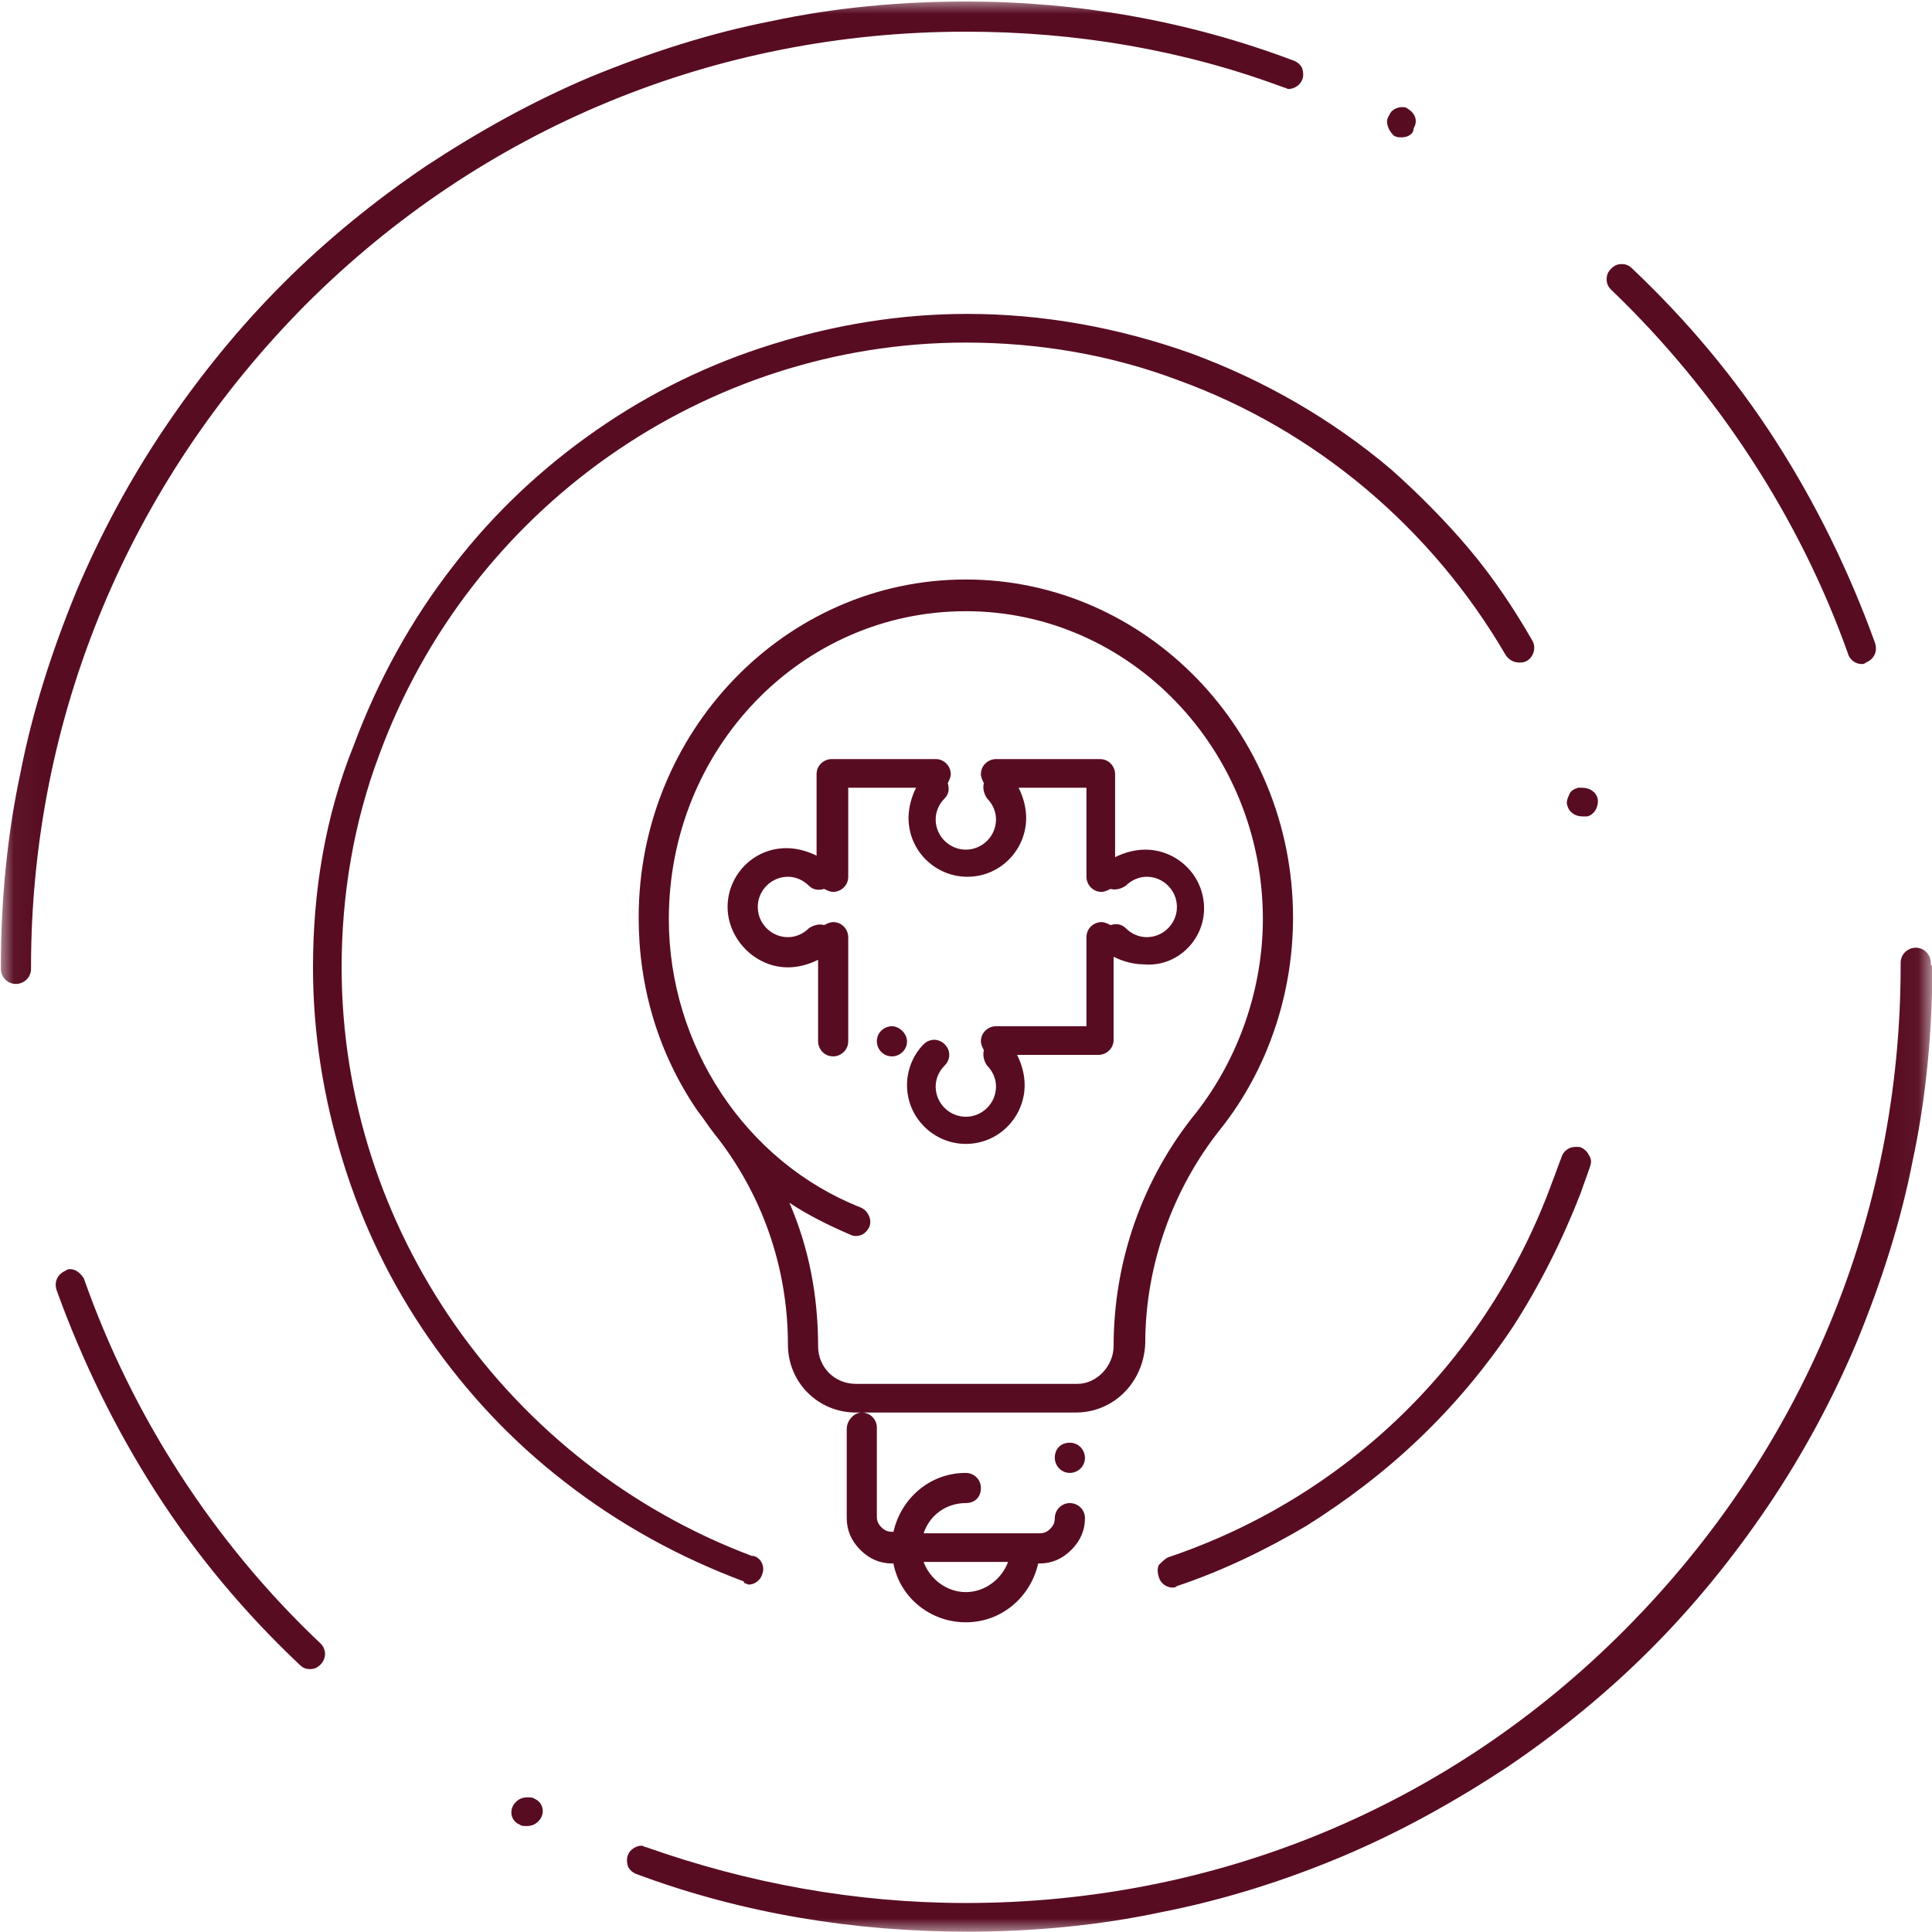 <svg width="70" height="70" viewBox="0 0 70 70" fill="none" xmlns="http://www.w3.org/2000/svg">
<mask id="mask0_1336_110" style="mask-type:luminance" maskUnits="userSpaceOnUse" x="0" y="0" width="70" height="70">
<path d="M0.031 0H69.969V70H0.031V0Z" fill="white"/>
</mask>
<g mask="url(#mask0_1336_110)">
<path d="M50.291 4.594C50.236 4.428 50.236 4.319 50.345 4.155C50.4 3.991 50.618 3.882 50.782 3.882C50.891 3.882 50.946 3.882 51 3.937C51.274 4.101 51.383 4.374 51.219 4.648C51.219 4.867 51 4.976 50.782 4.976C50.673 4.976 50.618 4.976 50.509 4.921C50.455 4.867 50.345 4.757 50.291 4.594ZM66.953 23.675C67.007 23.894 67.226 24.059 67.444 24.059C67.499 24.059 67.553 24.059 67.608 24.004C67.881 23.894 68.044 23.621 67.935 23.293C67.007 20.723 65.806 18.262 64.331 15.966C62.855 13.67 61.107 11.592 59.141 9.733C59.032 9.623 58.921 9.568 58.758 9.568C58.594 9.568 58.485 9.623 58.376 9.733C58.267 9.843 58.212 9.952 58.212 10.116C58.212 10.28 58.267 10.389 58.376 10.498C62.2 14.162 65.204 18.754 66.953 23.675ZM19.37 65.176C19.316 65.121 19.206 65.121 19.097 65.121C18.879 65.121 18.714 65.231 18.605 65.395C18.441 65.669 18.55 65.997 18.824 66.106C18.879 66.161 18.988 66.161 19.097 66.161C19.316 66.161 19.479 66.051 19.588 65.888C19.752 65.614 19.643 65.285 19.37 65.176ZM69.957 34.885C69.957 34.612 69.739 34.337 69.411 34.337C69.137 34.337 68.864 34.557 68.864 34.885C68.864 34.94 68.864 34.994 68.864 34.994C68.864 44.071 65.313 52.546 58.921 58.997C52.531 65.449 44.063 68.949 34.994 68.949C31.006 68.949 27.128 68.239 23.413 66.927C23.358 66.927 23.303 66.872 23.249 66.872C23.031 66.872 22.812 67.036 22.758 67.2C22.702 67.309 22.702 67.473 22.758 67.637C22.812 67.746 22.921 67.855 23.085 67.91C26.909 69.332 30.952 69.988 35.049 69.988C37.398 69.988 39.802 69.77 42.096 69.277C44.336 68.84 46.576 68.13 48.652 67.254C50.727 66.379 52.695 65.285 54.606 64.028C56.464 62.77 58.212 61.349 59.796 59.763C61.38 58.178 62.8 56.428 64.057 54.569C65.313 52.71 66.406 50.687 67.28 48.608C68.155 46.477 68.864 44.289 69.301 42.047C69.793 39.752 70.012 37.346 70.012 34.994C69.957 34.994 69.957 34.94 69.957 34.885ZM3.035 46.313C2.926 46.149 2.763 45.984 2.544 45.984C2.49 45.984 2.435 45.984 2.381 46.038C2.108 46.149 1.943 46.422 2.053 46.75C2.981 49.32 4.183 51.78 5.658 54.077C7.133 56.373 8.881 58.451 10.848 60.309C10.957 60.42 11.067 60.475 11.231 60.475C11.395 60.475 11.504 60.42 11.613 60.309C11.831 60.091 11.831 59.763 11.613 59.545C7.734 55.881 4.784 51.289 3.035 46.313ZM34.994 1.148C38.982 1.148 42.861 1.804 46.521 3.171C46.576 3.171 46.63 3.225 46.685 3.225C46.903 3.225 47.122 3.062 47.176 2.898C47.231 2.788 47.231 2.625 47.176 2.461C47.122 2.351 47.012 2.242 46.849 2.188C43.079 0.766 39.091 0.055 34.994 0.055C32.645 0.055 30.241 0.273 27.948 0.766C25.707 1.203 23.522 1.913 21.391 2.788C19.316 3.664 17.348 4.757 15.437 6.015C13.579 7.273 11.831 8.694 10.247 10.28C8.663 11.865 7.243 13.614 5.986 15.474C4.73 17.333 3.637 19.356 2.763 21.434C1.888 23.566 1.179 25.754 0.742 27.996C0.25 30.291 0.031 32.697 0.031 35.049V35.103C0.031 35.377 0.25 35.65 0.577 35.65C0.851 35.65 1.124 35.431 1.124 35.103V35.049C1.124 25.972 4.675 17.497 11.067 11.046C17.458 4.648 25.926 1.148 34.994 1.148ZM38.217 52.819C38.217 53.093 38.436 53.366 38.764 53.366C39.037 53.366 39.31 53.147 39.31 52.819C39.31 52.546 39.091 52.272 38.764 52.272C38.436 52.272 38.217 52.491 38.217 52.819ZM31.225 51.178C31.498 51.178 31.77 51.398 31.77 51.726V54.951C31.77 55.115 31.826 55.225 31.935 55.335C32.044 55.444 32.154 55.499 32.317 55.499H32.372C32.645 54.296 33.683 53.366 34.994 53.366C35.267 53.366 35.54 53.584 35.54 53.913C35.54 54.241 35.322 54.459 34.994 54.459C34.283 54.459 33.683 54.897 33.465 55.553H37.671C37.835 55.553 37.944 55.499 38.053 55.389C38.162 55.28 38.217 55.171 38.217 55.006C38.217 54.733 38.436 54.459 38.764 54.459C39.037 54.459 39.31 54.678 39.31 55.006C39.31 55.444 39.146 55.826 38.818 56.154C38.491 56.483 38.108 56.647 37.671 56.647H37.616C37.343 57.85 36.305 58.779 34.994 58.779C33.683 58.779 32.59 57.85 32.372 56.647H32.317C31.881 56.647 31.498 56.483 31.17 56.154C30.843 55.826 30.679 55.444 30.679 55.006V51.78C30.679 51.453 30.952 51.178 31.225 51.178ZM36.524 56.592H33.465C33.683 57.193 34.283 57.685 34.994 57.685C35.705 57.685 36.305 57.193 36.524 56.592ZM38.982 51.178H31.006C29.641 51.178 28.548 50.086 28.548 48.719C28.548 45.929 27.619 43.25 25.871 41.064C25.653 40.789 25.489 40.516 25.27 40.243C23.849 38.165 23.14 35.76 23.14 33.245C23.14 26.518 28.439 20.996 34.994 20.996C41.495 20.996 46.849 26.464 46.849 33.245C46.849 36.033 45.92 38.767 44.227 40.9C42.479 43.086 41.495 45.875 41.495 48.664C41.441 50.086 40.348 51.178 38.982 51.178ZM40.348 48.773C40.348 45.711 41.386 42.704 43.352 40.298C44.883 38.33 45.756 35.815 45.756 33.3C45.756 27.175 40.949 22.145 34.994 22.145C29.039 22.145 24.233 27.12 24.233 33.3C24.233 37.892 27.018 42.102 31.17 43.743C31.443 43.852 31.607 44.18 31.498 44.453C31.388 44.672 31.225 44.782 31.006 44.782C30.952 44.782 30.897 44.782 30.788 44.726C30.023 44.398 29.259 44.016 28.602 43.579C29.313 45.219 29.641 46.968 29.641 48.773C29.641 49.538 30.241 50.14 31.006 50.14H39.037C39.747 50.14 40.348 49.484 40.348 48.773ZM42.315 56.428C42.206 56.483 42.096 56.592 41.986 56.702C41.932 56.811 41.932 56.975 41.986 57.139C42.041 57.357 42.26 57.521 42.479 57.521C42.533 57.521 42.588 57.521 42.642 57.467C44.281 56.92 45.865 56.154 47.341 55.28C48.816 54.35 50.182 53.311 51.438 52.108C52.695 50.905 53.842 49.538 54.824 48.062C55.808 46.531 56.628 44.891 57.283 43.196C57.392 42.868 57.501 42.595 57.61 42.267C57.665 42.102 57.665 41.992 57.556 41.829C57.501 41.719 57.392 41.61 57.228 41.555C57.174 41.555 57.119 41.555 57.065 41.555C56.846 41.555 56.628 41.719 56.573 41.938C56.464 42.212 56.354 42.54 56.245 42.813C53.897 49.265 48.816 54.241 42.315 56.428ZM57.337 29.581C57.392 29.581 57.447 29.581 57.501 29.581C57.775 29.527 57.939 29.199 57.884 28.924C57.83 28.706 57.61 28.542 57.337 28.542C57.283 28.542 57.228 28.542 57.174 28.542C57.01 28.597 56.901 28.651 56.846 28.815C56.792 28.924 56.737 29.088 56.792 29.199C56.846 29.417 57.065 29.581 57.337 29.581ZM26.964 57.357C27.018 57.357 27.073 57.412 27.128 57.412C27.346 57.412 27.564 57.248 27.619 57.029C27.728 56.756 27.564 56.428 27.291 56.373H27.237C18.387 53.038 12.378 44.508 12.378 35.049C12.378 32.424 12.815 29.8 13.744 27.339C17.021 18.426 25.544 12.412 34.994 12.412C37.616 12.412 40.239 12.85 42.697 13.779C47.669 15.583 51.875 19.138 54.551 23.73C54.661 23.894 54.824 24.004 55.043 24.004C55.153 24.004 55.208 24.004 55.317 23.949C55.59 23.785 55.644 23.457 55.535 23.238C54.879 22.09 54.115 20.942 53.24 19.902C52.366 18.865 51.383 17.88 50.4 17.005C48.269 15.201 45.81 13.779 43.134 12.795C40.511 11.865 37.78 11.373 35.049 11.373C32.645 11.373 30.296 11.756 28.002 12.467C25.707 13.177 23.576 14.216 21.61 15.583C19.643 16.95 17.895 18.59 16.421 20.505C14.89 22.472 13.689 24.66 12.815 27.011C11.777 29.581 11.34 32.315 11.34 35.049C11.34 37.455 11.722 39.806 12.433 42.102C13.142 44.398 14.18 46.531 15.546 48.499C16.912 50.468 18.55 52.217 20.463 53.694C22.429 55.225 24.615 56.428 26.964 57.303C26.909 57.303 26.964 57.303 26.964 57.357ZM32.317 37.182C32.044 37.182 31.77 37.4 31.77 37.728C31.77 38.001 31.99 38.275 32.317 38.275C32.59 38.275 32.863 38.056 32.863 37.728C32.863 37.455 32.59 37.182 32.317 37.182ZM43.626 32.916C43.626 31.713 42.642 30.784 41.495 30.784C41.113 30.784 40.73 30.893 40.402 31.057V28.05C40.402 27.776 40.184 27.503 39.856 27.503H36.087C35.814 27.503 35.54 27.721 35.54 28.05C35.54 28.16 35.595 28.269 35.649 28.378C35.595 28.542 35.649 28.761 35.76 28.924C35.978 29.143 36.087 29.417 36.087 29.69C36.087 30.291 35.595 30.784 34.994 30.784C34.394 30.784 33.901 30.291 33.901 29.69C33.901 29.417 34.011 29.143 34.229 28.924C34.394 28.761 34.394 28.542 34.338 28.378C34.394 28.269 34.448 28.16 34.448 28.05C34.448 27.776 34.229 27.503 33.901 27.503H30.132C29.859 27.503 29.586 27.721 29.586 28.05V31.003C29.259 30.839 28.875 30.73 28.493 30.73C27.291 30.73 26.362 31.713 26.362 32.861C26.362 34.01 27.346 35.049 28.548 35.049C28.93 35.049 29.313 34.94 29.641 34.776V37.728C29.641 38.001 29.859 38.275 30.186 38.275C30.459 38.275 30.733 38.056 30.733 37.728V33.955C30.733 33.682 30.515 33.409 30.186 33.409C30.077 33.409 29.968 33.463 29.859 33.518C29.695 33.463 29.477 33.518 29.313 33.627C29.094 33.846 28.821 33.955 28.548 33.955C27.948 33.955 27.455 33.463 27.455 32.861C27.455 32.26 27.948 31.767 28.548 31.767C28.821 31.767 29.094 31.878 29.313 32.096C29.477 32.26 29.695 32.26 29.859 32.206C29.968 32.26 30.077 32.315 30.186 32.315C30.459 32.315 30.733 32.096 30.733 31.767V28.542H33.192C33.027 28.87 32.918 29.253 32.918 29.636C32.918 30.839 33.901 31.767 35.049 31.767C36.251 31.767 37.18 30.784 37.18 29.636C37.18 29.253 37.071 28.87 36.906 28.542H39.364V31.767C39.364 32.042 39.584 32.315 39.911 32.315C40.02 32.315 40.129 32.26 40.239 32.206C40.402 32.26 40.621 32.206 40.784 32.096C41.004 31.878 41.277 31.767 41.55 31.767C42.15 31.767 42.642 32.26 42.642 32.861C42.642 33.463 42.15 33.955 41.55 33.955C41.277 33.955 41.004 33.846 40.784 33.627C40.621 33.463 40.402 33.463 40.239 33.518C40.129 33.463 40.02 33.409 39.911 33.409C39.638 33.409 39.364 33.627 39.364 33.955V37.182H36.087C35.814 37.182 35.54 37.4 35.54 37.728C35.54 37.837 35.595 37.946 35.649 38.056C35.595 38.22 35.649 38.439 35.76 38.603C35.978 38.822 36.087 39.095 36.087 39.368C36.087 39.97 35.595 40.462 34.994 40.462C34.394 40.462 33.901 39.97 33.901 39.368C33.901 39.095 34.011 38.822 34.229 38.603C34.448 38.385 34.448 38.056 34.229 37.837C34.011 37.619 33.683 37.619 33.465 37.837C33.082 38.22 32.863 38.767 32.863 39.313C32.863 40.516 33.847 41.446 34.994 41.446C36.196 41.446 37.125 40.462 37.125 39.313C37.125 38.931 37.016 38.548 36.851 38.22H39.802C40.075 38.22 40.348 38.001 40.348 37.673V34.666C40.675 34.83 41.059 34.94 41.441 34.94C42.642 35.049 43.626 34.064 43.626 32.916Z" fill="#580C22"/>
</g>
</svg>
